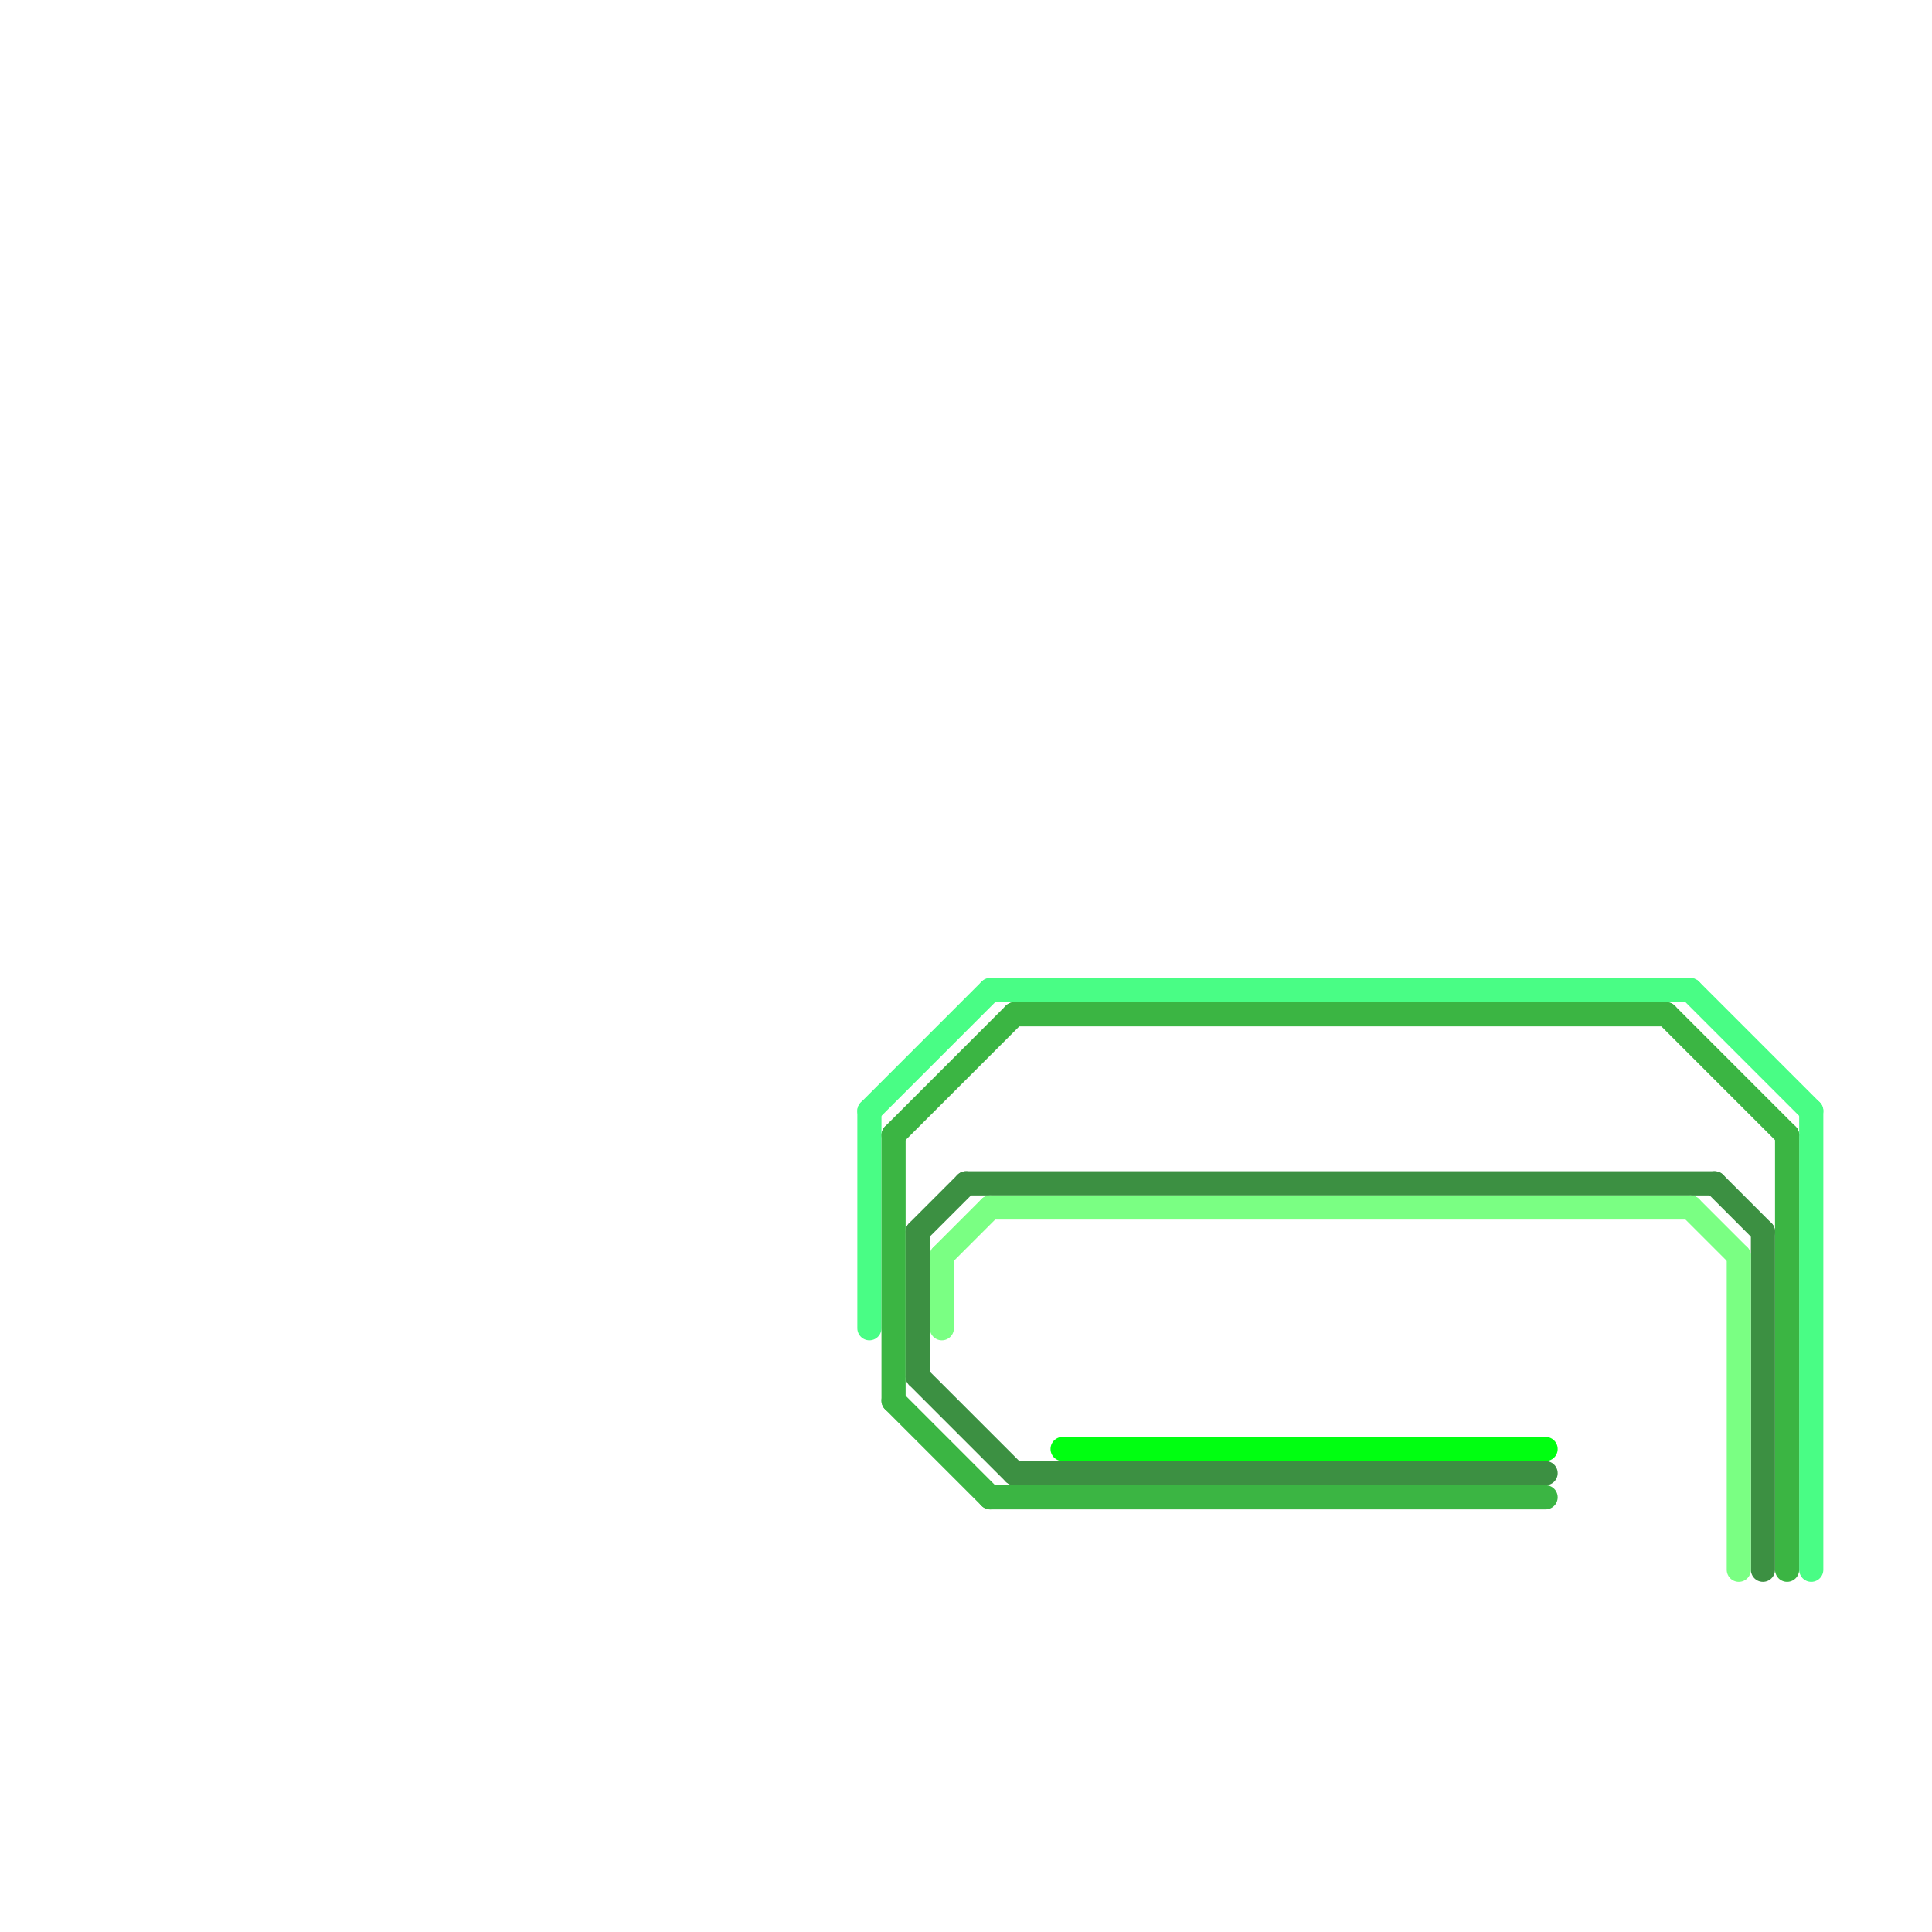 
<svg version="1.1" xmlns="http://www.w3.org/2000/svg" viewBox="0 0 80 80">
<style>text { font: 1px Helvetica; font-weight: 600; white-space: pre; dominant-baseline: central; } line { stroke-width: 1; fill: none; stroke-linecap: round; stroke-linejoin: round; } .c0 { stroke: #49fd85 } .c1 { stroke: #3bb543 } .c2 { stroke: #3c9042 } .c3 { stroke: #7aff83 } .c4 { stroke: #00ff11 }</style><defs><g id="wm-xf"><circle r="1.2" fill="#000"/><circle r="0.9" fill="#fff"/><circle r="0.6" fill="#000"/><circle r="0.3" fill="#fff"/></g><g id="wm"><circle r="0.6" fill="#000"/><circle r="0.3" fill="#fff"/></g></defs><line class="c0" x1="36" y1="46" x2="41" y2="41"/><line class="c0" x1="75" y1="46" x2="75" y2="65"/><line class="c0" x1="36" y1="46" x2="36" y2="55"/><line class="c0" x1="41" y1="41" x2="70" y2="41"/><line class="c0" x1="70" y1="41" x2="75" y2="46"/><line class="c1" x1="41" y1="62" x2="64" y2="62"/><line class="c1" x1="69" y1="42" x2="74" y2="47"/><line class="c1" x1="37" y1="47" x2="42" y2="42"/><line class="c1" x1="74" y1="47" x2="74" y2="65"/><line class="c1" x1="37" y1="58" x2="41" y2="62"/><line class="c1" x1="37" y1="47" x2="37" y2="58"/><line class="c1" x1="42" y1="42" x2="69" y2="42"/><line class="c2" x1="42" y1="61" x2="64" y2="61"/><line class="c2" x1="73" y1="51" x2="73" y2="65"/><line class="c2" x1="38" y1="57" x2="42" y2="61"/><line class="c2" x1="38" y1="51" x2="40" y2="49"/><line class="c2" x1="71" y1="49" x2="73" y2="51"/><line class="c2" x1="38" y1="51" x2="38" y2="57"/><line class="c2" x1="40" y1="49" x2="71" y2="49"/><line class="c3" x1="72" y1="52" x2="72" y2="65"/><line class="c3" x1="39" y1="52" x2="39" y2="55"/><line class="c3" x1="70" y1="50" x2="72" y2="52"/><line class="c3" x1="41" y1="50" x2="70" y2="50"/><line class="c3" x1="39" y1="52" x2="41" y2="50"/><line class="c4" x1="44" y1="60" x2="64" y2="60"/>
</svg>
